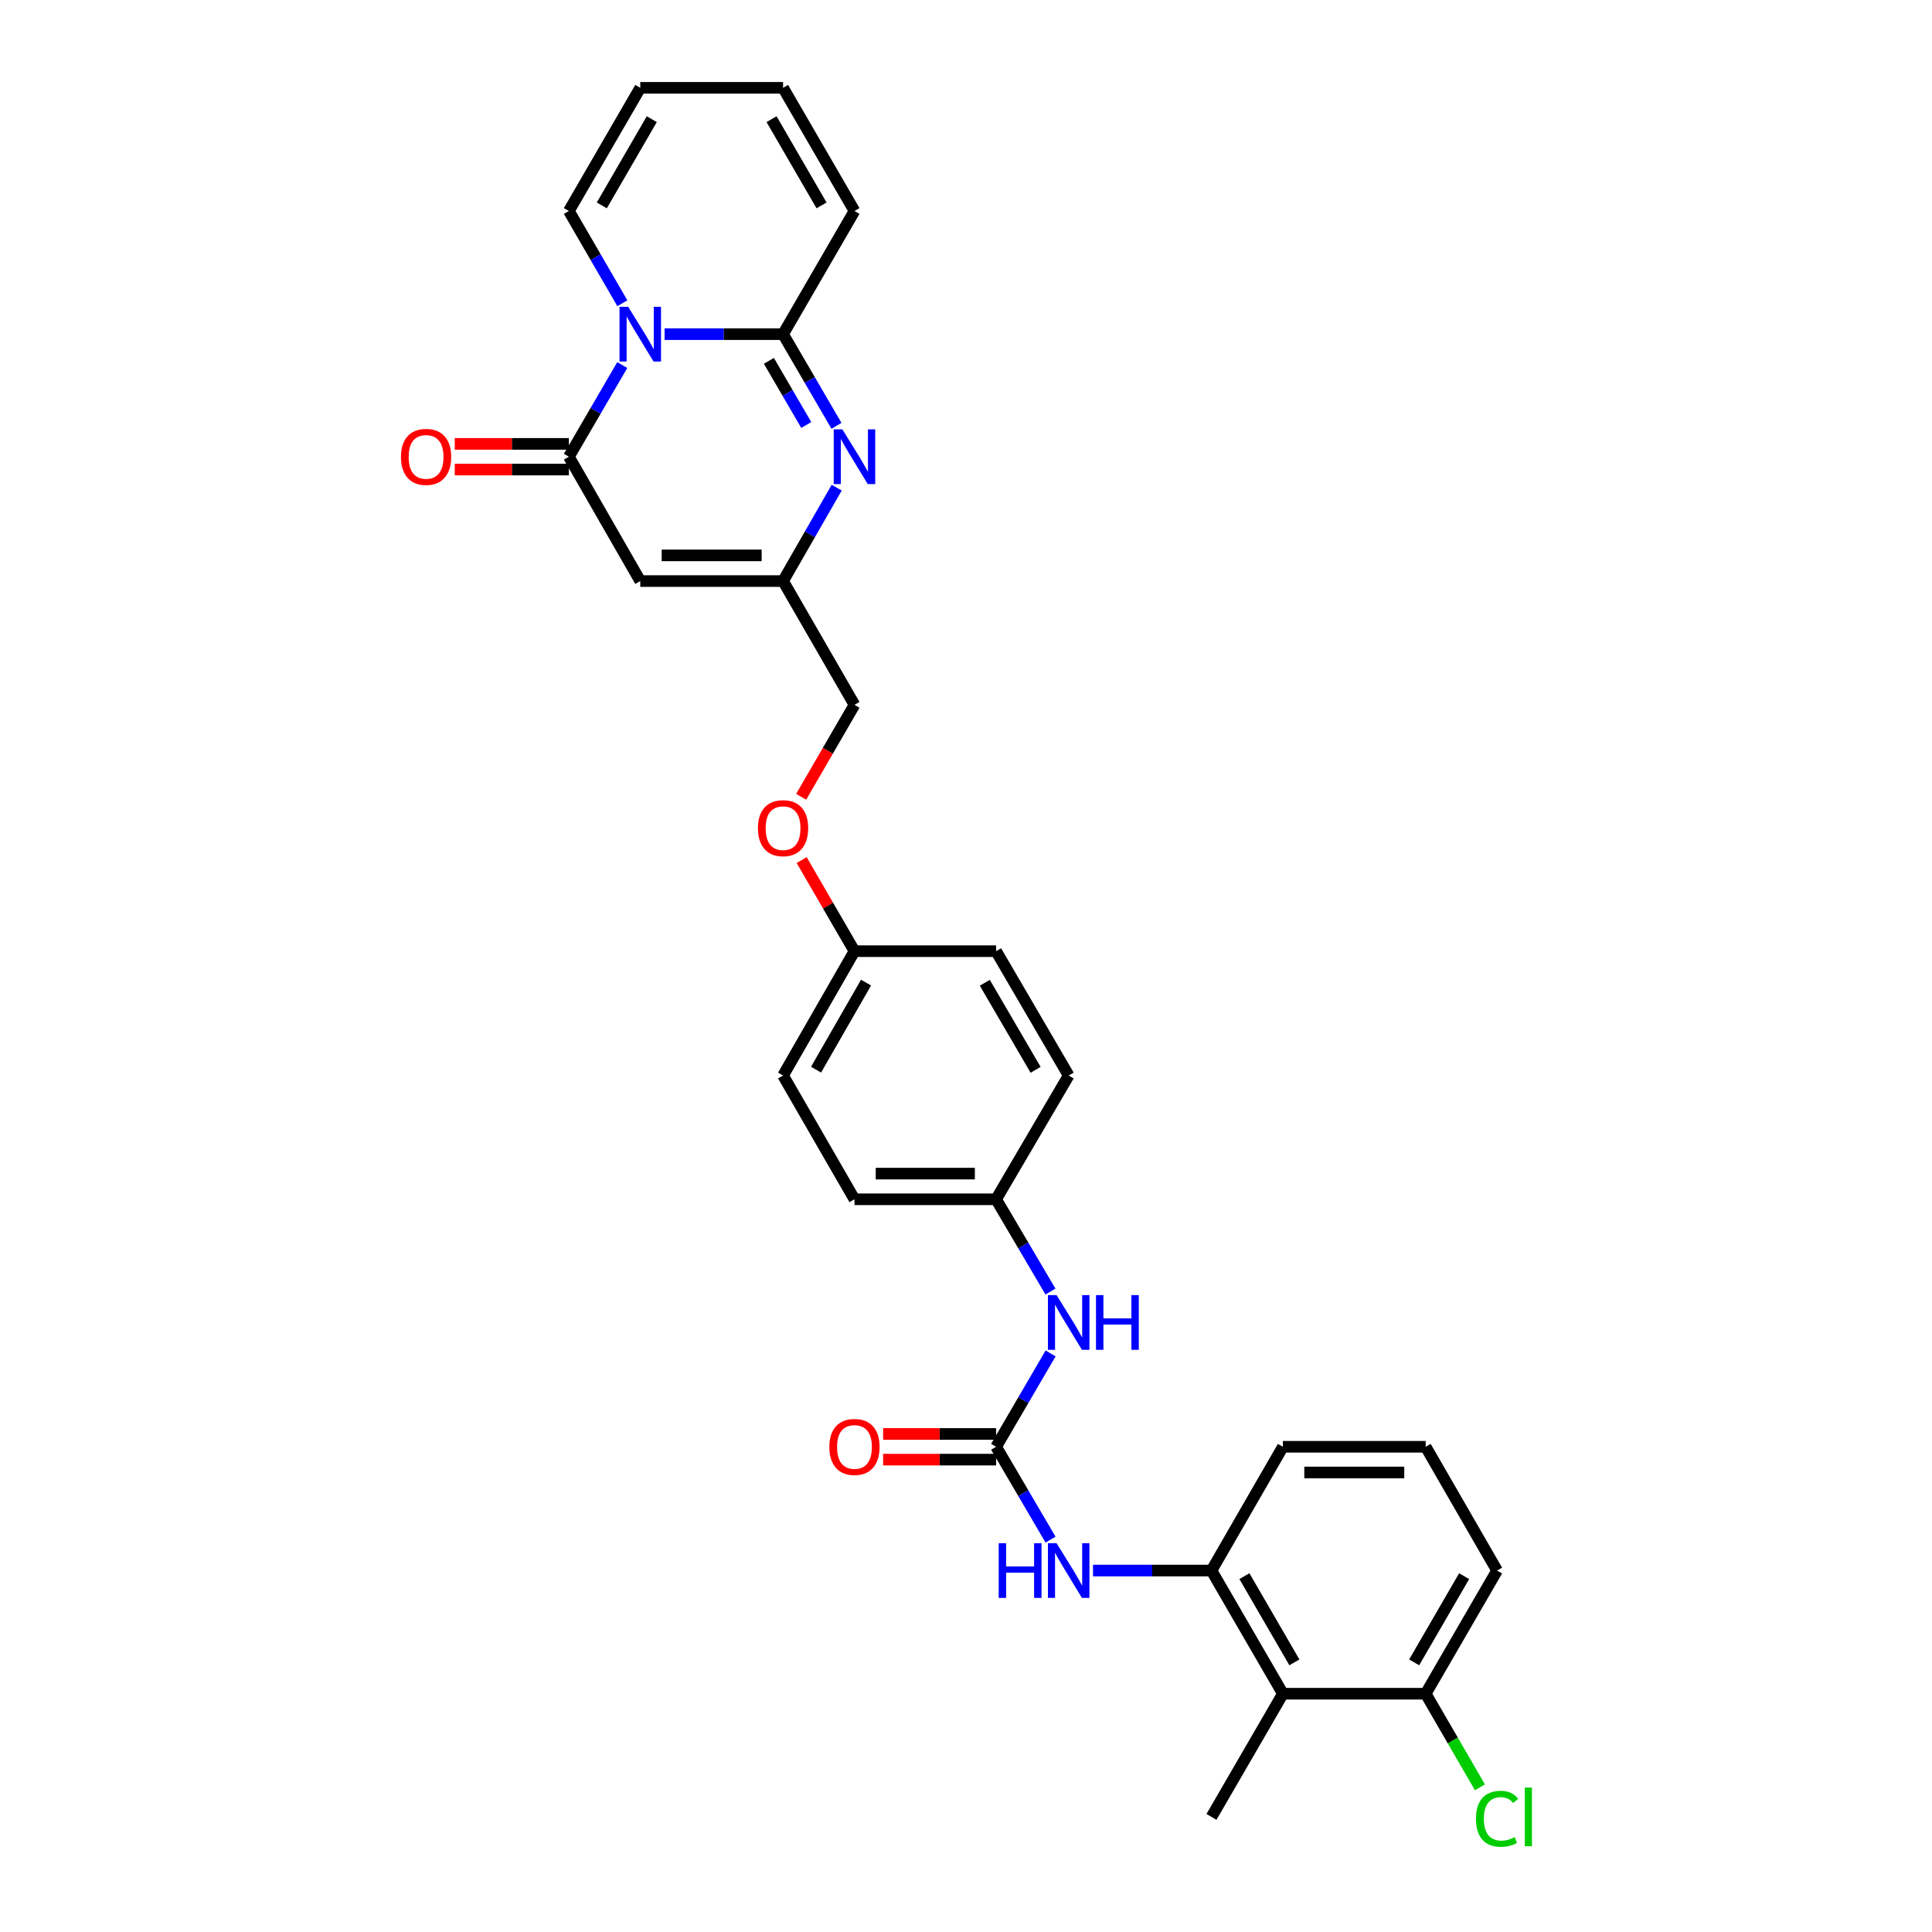 <?xml version='1.0' encoding='iso-8859-1'?>
<svg version='1.1' baseProfile='full'
              xmlns='http://www.w3.org/2000/svg'
                      xmlns:rdkit='http://www.rdkit.org/xml'
                      xmlns:xlink='http://www.w3.org/1999/xlink'
                  xml:space='preserve'
width='1000px' height='1000px' viewBox='0 0 1000 1000'>
<!-- END OF HEADER -->
<rect style='opacity:1.0;fill:#FFFFFF;stroke:none' width='1000' height='1000' x='0' y='0'> </rect>
<path class='bond-0' d='M 343.99,172.959 L 374.653,172.959' style='fill:none;fill-rule:evenodd;stroke:#0000FF;stroke-width:6px;stroke-linecap:butt;stroke-linejoin:miter;stroke-opacity:1' />
<path class='bond-0' d='M 374.653,172.959 L 405.316,172.959' style='fill:none;fill-rule:evenodd;stroke:#000000;stroke-width:6px;stroke-linecap:butt;stroke-linejoin:miter;stroke-opacity:1' />
<path class='bond-1' d='M 322.086,188.954 L 308.269,212.677' style='fill:none;fill-rule:evenodd;stroke:#0000FF;stroke-width:6px;stroke-linecap:butt;stroke-linejoin:miter;stroke-opacity:1' />
<path class='bond-1' d='M 308.269,212.677 L 294.452,236.401' style='fill:none;fill-rule:evenodd;stroke:#000000;stroke-width:6px;stroke-linecap:butt;stroke-linejoin:miter;stroke-opacity:1' />
<path class='bond-9' d='M 322.127,156.957 L 308.289,133.082' style='fill:none;fill-rule:evenodd;stroke:#0000FF;stroke-width:6px;stroke-linecap:butt;stroke-linejoin:miter;stroke-opacity:1' />
<path class='bond-9' d='M 308.289,133.082 L 294.452,109.207' style='fill:none;fill-rule:evenodd;stroke:#000000;stroke-width:6px;stroke-linecap:butt;stroke-linejoin:miter;stroke-opacity:1' />
<path class='bond-2' d='M 405.316,172.959 L 419.136,196.682' style='fill:none;fill-rule:evenodd;stroke:#000000;stroke-width:6px;stroke-linecap:butt;stroke-linejoin:miter;stroke-opacity:1' />
<path class='bond-2' d='M 419.136,196.682 L 432.956,220.405' style='fill:none;fill-rule:evenodd;stroke:#0000FF;stroke-width:6px;stroke-linecap:butt;stroke-linejoin:miter;stroke-opacity:1' />
<path class='bond-2' d='M 397.975,186.767 L 407.649,203.374' style='fill:none;fill-rule:evenodd;stroke:#000000;stroke-width:6px;stroke-linecap:butt;stroke-linejoin:miter;stroke-opacity:1' />
<path class='bond-2' d='M 407.649,203.374 L 417.323,219.98' style='fill:none;fill-rule:evenodd;stroke:#0000FF;stroke-width:6px;stroke-linecap:butt;stroke-linejoin:miter;stroke-opacity:1' />
<path class='bond-11' d='M 405.316,172.959 L 442.274,109.207' style='fill:none;fill-rule:evenodd;stroke:#000000;stroke-width:6px;stroke-linecap:butt;stroke-linejoin:miter;stroke-opacity:1' />
<path class='bond-3' d='M 294.452,236.401 L 331.402,300.758' style='fill:none;fill-rule:evenodd;stroke:#000000;stroke-width:6px;stroke-linecap:butt;stroke-linejoin:miter;stroke-opacity:1' />
<path class='bond-12' d='M 294.452,229.754 L 264.918,229.754' style='fill:none;fill-rule:evenodd;stroke:#000000;stroke-width:6px;stroke-linecap:butt;stroke-linejoin:miter;stroke-opacity:1' />
<path class='bond-12' d='M 264.918,229.754 L 235.385,229.754' style='fill:none;fill-rule:evenodd;stroke:#FF0000;stroke-width:6px;stroke-linecap:butt;stroke-linejoin:miter;stroke-opacity:1' />
<path class='bond-12' d='M 294.452,243.048 L 264.918,243.048' style='fill:none;fill-rule:evenodd;stroke:#000000;stroke-width:6px;stroke-linecap:butt;stroke-linejoin:miter;stroke-opacity:1' />
<path class='bond-12' d='M 264.918,243.048 L 235.385,243.048' style='fill:none;fill-rule:evenodd;stroke:#FF0000;stroke-width:6px;stroke-linecap:butt;stroke-linejoin:miter;stroke-opacity:1' />
<path class='bond-31' d='M 433.077,252.416 L 419.197,276.587' style='fill:none;fill-rule:evenodd;stroke:#0000FF;stroke-width:6px;stroke-linecap:butt;stroke-linejoin:miter;stroke-opacity:1' />
<path class='bond-31' d='M 419.197,276.587 L 405.316,300.758' style='fill:none;fill-rule:evenodd;stroke:#000000;stroke-width:6px;stroke-linecap:butt;stroke-linejoin:miter;stroke-opacity:1' />
<path class='bond-4' d='M 331.402,300.758 L 405.316,300.758' style='fill:none;fill-rule:evenodd;stroke:#000000;stroke-width:6px;stroke-linecap:butt;stroke-linejoin:miter;stroke-opacity:1' />
<path class='bond-4' d='M 342.489,287.464 L 394.229,287.464' style='fill:none;fill-rule:evenodd;stroke:#000000;stroke-width:6px;stroke-linecap:butt;stroke-linejoin:miter;stroke-opacity:1' />
<path class='bond-17' d='M 405.316,300.758 L 442.274,364.821' style='fill:none;fill-rule:evenodd;stroke:#000000;stroke-width:6px;stroke-linecap:butt;stroke-linejoin:miter;stroke-opacity:1' />
<path class='bond-5' d='M 515.583,748.855 L 529.688,724.691' style='fill:none;fill-rule:evenodd;stroke:#000000;stroke-width:6px;stroke-linecap:butt;stroke-linejoin:miter;stroke-opacity:1' />
<path class='bond-5' d='M 529.688,724.691 L 543.793,700.527' style='fill:none;fill-rule:evenodd;stroke:#0000FF;stroke-width:6px;stroke-linecap:butt;stroke-linejoin:miter;stroke-opacity:1' />
<path class='bond-6' d='M 515.583,748.855 L 529.668,772.878' style='fill:none;fill-rule:evenodd;stroke:#000000;stroke-width:6px;stroke-linecap:butt;stroke-linejoin:miter;stroke-opacity:1' />
<path class='bond-6' d='M 529.668,772.878 L 543.754,796.901' style='fill:none;fill-rule:evenodd;stroke:#0000FF;stroke-width:6px;stroke-linecap:butt;stroke-linejoin:miter;stroke-opacity:1' />
<path class='bond-13' d='M 515.583,742.208 L 486.345,742.208' style='fill:none;fill-rule:evenodd;stroke:#000000;stroke-width:6px;stroke-linecap:butt;stroke-linejoin:miter;stroke-opacity:1' />
<path class='bond-13' d='M 486.345,742.208 L 457.106,742.208' style='fill:none;fill-rule:evenodd;stroke:#FF0000;stroke-width:6px;stroke-linecap:butt;stroke-linejoin:miter;stroke-opacity:1' />
<path class='bond-13' d='M 515.583,755.502 L 486.345,755.502' style='fill:none;fill-rule:evenodd;stroke:#000000;stroke-width:6px;stroke-linecap:butt;stroke-linejoin:miter;stroke-opacity:1' />
<path class='bond-13' d='M 486.345,755.502 L 457.106,755.502' style='fill:none;fill-rule:evenodd;stroke:#FF0000;stroke-width:6px;stroke-linecap:butt;stroke-linejoin:miter;stroke-opacity:1' />
<path class='bond-7' d='M 565.733,812.917 L 596.397,812.917' style='fill:none;fill-rule:evenodd;stroke:#0000FF;stroke-width:6px;stroke-linecap:butt;stroke-linejoin:miter;stroke-opacity:1' />
<path class='bond-7' d='M 596.397,812.917 L 627.06,812.917' style='fill:none;fill-rule:evenodd;stroke:#000000;stroke-width:6px;stroke-linecap:butt;stroke-linejoin:miter;stroke-opacity:1' />
<path class='bond-8' d='M 627.06,812.917 L 664.018,876.669' style='fill:none;fill-rule:evenodd;stroke:#000000;stroke-width:6px;stroke-linecap:butt;stroke-linejoin:miter;stroke-opacity:1' />
<path class='bond-8' d='M 644.105,815.813 L 669.975,860.439' style='fill:none;fill-rule:evenodd;stroke:#000000;stroke-width:6px;stroke-linecap:butt;stroke-linejoin:miter;stroke-opacity:1' />
<path class='bond-26' d='M 627.06,812.917 L 664.018,748.855' style='fill:none;fill-rule:evenodd;stroke:#000000;stroke-width:6px;stroke-linecap:butt;stroke-linejoin:miter;stroke-opacity:1' />
<path class='bond-14' d='M 664.018,876.669 L 737.925,876.669' style='fill:none;fill-rule:evenodd;stroke:#000000;stroke-width:6px;stroke-linecap:butt;stroke-linejoin:miter;stroke-opacity:1' />
<path class='bond-27' d='M 664.018,876.669 L 627.06,940.422' style='fill:none;fill-rule:evenodd;stroke:#000000;stroke-width:6px;stroke-linecap:butt;stroke-linejoin:miter;stroke-opacity:1' />
<path class='bond-15' d='M 294.452,109.207 L 331.402,45.455' style='fill:none;fill-rule:evenodd;stroke:#000000;stroke-width:6px;stroke-linecap:butt;stroke-linejoin:miter;stroke-opacity:1' />
<path class='bond-15' d='M 311.496,106.31 L 337.361,61.684' style='fill:none;fill-rule:evenodd;stroke:#000000;stroke-width:6px;stroke-linecap:butt;stroke-linejoin:miter;stroke-opacity:1' />
<path class='bond-10' d='M 543.713,668.495 L 529.648,644.624' style='fill:none;fill-rule:evenodd;stroke:#0000FF;stroke-width:6px;stroke-linecap:butt;stroke-linejoin:miter;stroke-opacity:1' />
<path class='bond-10' d='M 529.648,644.624 L 515.583,620.752' style='fill:none;fill-rule:evenodd;stroke:#000000;stroke-width:6px;stroke-linecap:butt;stroke-linejoin:miter;stroke-opacity:1' />
<path class='bond-30' d='M 442.274,109.207 L 405.316,45.455' style='fill:none;fill-rule:evenodd;stroke:#000000;stroke-width:6px;stroke-linecap:butt;stroke-linejoin:miter;stroke-opacity:1' />
<path class='bond-30' d='M 425.229,106.311 L 399.359,61.685' style='fill:none;fill-rule:evenodd;stroke:#000000;stroke-width:6px;stroke-linecap:butt;stroke-linejoin:miter;stroke-opacity:1' />
<path class='bond-21' d='M 737.925,876.669 L 751.968,900.894' style='fill:none;fill-rule:evenodd;stroke:#000000;stroke-width:6px;stroke-linecap:butt;stroke-linejoin:miter;stroke-opacity:1' />
<path class='bond-21' d='M 751.968,900.894 L 766.011,925.119' style='fill:none;fill-rule:evenodd;stroke:#00CC00;stroke-width:6px;stroke-linecap:butt;stroke-linejoin:miter;stroke-opacity:1' />
<path class='bond-33' d='M 737.925,876.669 L 774.882,812.917' style='fill:none;fill-rule:evenodd;stroke:#000000;stroke-width:6px;stroke-linecap:butt;stroke-linejoin:miter;stroke-opacity:1' />
<path class='bond-33' d='M 731.967,860.439 L 757.837,815.813' style='fill:none;fill-rule:evenodd;stroke:#000000;stroke-width:6px;stroke-linecap:butt;stroke-linejoin:miter;stroke-opacity:1' />
<path class='bond-16' d='M 331.402,45.455 L 405.316,45.455' style='fill:none;fill-rule:evenodd;stroke:#000000;stroke-width:6px;stroke-linecap:butt;stroke-linejoin:miter;stroke-opacity:1' />
<path class='bond-19' d='M 442.274,364.821 L 428.48,388.616' style='fill:none;fill-rule:evenodd;stroke:#000000;stroke-width:6px;stroke-linecap:butt;stroke-linejoin:miter;stroke-opacity:1' />
<path class='bond-19' d='M 428.48,388.616 L 414.686,412.411' style='fill:none;fill-rule:evenodd;stroke:#FF0000;stroke-width:6px;stroke-linecap:butt;stroke-linejoin:miter;stroke-opacity:1' />
<path class='bond-18' d='M 515.583,620.752 L 442.274,620.752' style='fill:none;fill-rule:evenodd;stroke:#000000;stroke-width:6px;stroke-linecap:butt;stroke-linejoin:miter;stroke-opacity:1' />
<path class='bond-18' d='M 504.586,607.458 L 453.27,607.458' style='fill:none;fill-rule:evenodd;stroke:#000000;stroke-width:6px;stroke-linecap:butt;stroke-linejoin:miter;stroke-opacity:1' />
<path class='bond-32' d='M 515.583,620.752 L 553.146,556.69' style='fill:none;fill-rule:evenodd;stroke:#000000;stroke-width:6px;stroke-linecap:butt;stroke-linejoin:miter;stroke-opacity:1' />
<path class='bond-20' d='M 414.941,445.175 L 428.607,468.75' style='fill:none;fill-rule:evenodd;stroke:#FF0000;stroke-width:6px;stroke-linecap:butt;stroke-linejoin:miter;stroke-opacity:1' />
<path class='bond-20' d='M 428.607,468.75 L 442.274,492.325' style='fill:none;fill-rule:evenodd;stroke:#000000;stroke-width:6px;stroke-linecap:butt;stroke-linejoin:miter;stroke-opacity:1' />
<path class='bond-24' d='M 442.274,492.325 L 515.583,492.325' style='fill:none;fill-rule:evenodd;stroke:#000000;stroke-width:6px;stroke-linecap:butt;stroke-linejoin:miter;stroke-opacity:1' />
<path class='bond-25' d='M 442.274,492.325 L 405.316,556.69' style='fill:none;fill-rule:evenodd;stroke:#000000;stroke-width:6px;stroke-linecap:butt;stroke-linejoin:miter;stroke-opacity:1' />
<path class='bond-25' d='M 448.259,508.599 L 422.389,553.655' style='fill:none;fill-rule:evenodd;stroke:#000000;stroke-width:6px;stroke-linecap:butt;stroke-linejoin:miter;stroke-opacity:1' />
<path class='bond-22' d='M 553.146,556.69 L 515.583,492.325' style='fill:none;fill-rule:evenodd;stroke:#000000;stroke-width:6px;stroke-linecap:butt;stroke-linejoin:miter;stroke-opacity:1' />
<path class='bond-22' d='M 536.029,553.736 L 509.735,508.68' style='fill:none;fill-rule:evenodd;stroke:#000000;stroke-width:6px;stroke-linecap:butt;stroke-linejoin:miter;stroke-opacity:1' />
<path class='bond-23' d='M 442.274,620.752 L 405.316,556.69' style='fill:none;fill-rule:evenodd;stroke:#000000;stroke-width:6px;stroke-linecap:butt;stroke-linejoin:miter;stroke-opacity:1' />
<path class='bond-28' d='M 664.018,748.855 L 737.925,748.855' style='fill:none;fill-rule:evenodd;stroke:#000000;stroke-width:6px;stroke-linecap:butt;stroke-linejoin:miter;stroke-opacity:1' />
<path class='bond-28' d='M 675.104,762.149 L 726.839,762.149' style='fill:none;fill-rule:evenodd;stroke:#000000;stroke-width:6px;stroke-linecap:butt;stroke-linejoin:miter;stroke-opacity:1' />
<path class='bond-29' d='M 737.925,748.855 L 774.882,812.917' style='fill:none;fill-rule:evenodd;stroke:#000000;stroke-width:6px;stroke-linecap:butt;stroke-linejoin:miter;stroke-opacity:1' />
<path  class='atom-0' d='M 325.142 158.799
L 334.422 173.799
Q 335.342 175.279, 336.822 177.959
Q 338.302 180.639, 338.382 180.799
L 338.382 158.799
L 342.142 158.799
L 342.142 187.119
L 338.262 187.119
L 328.302 170.719
Q 327.142 168.799, 325.902 166.599
Q 324.702 164.399, 324.342 163.719
L 324.342 187.119
L 320.662 187.119
L 320.662 158.799
L 325.142 158.799
' fill='#0000FF'/>
<path  class='atom-3' d='M 436.014 222.241
L 445.294 237.241
Q 446.214 238.721, 447.694 241.401
Q 449.174 244.081, 449.254 244.241
L 449.254 222.241
L 453.014 222.241
L 453.014 250.561
L 449.134 250.561
L 439.174 234.161
Q 438.014 232.241, 436.774 230.041
Q 435.574 227.841, 435.214 227.161
L 435.214 250.561
L 431.534 250.561
L 431.534 222.241
L 436.014 222.241
' fill='#0000FF'/>
<path  class='atom-7' d='M 516.926 798.757
L 520.766 798.757
L 520.766 810.797
L 535.246 810.797
L 535.246 798.757
L 539.086 798.757
L 539.086 827.077
L 535.246 827.077
L 535.246 813.997
L 520.766 813.997
L 520.766 827.077
L 516.926 827.077
L 516.926 798.757
' fill='#0000FF'/>
<path  class='atom-7' d='M 546.886 798.757
L 556.166 813.757
Q 557.086 815.237, 558.566 817.917
Q 560.046 820.597, 560.126 820.757
L 560.126 798.757
L 563.886 798.757
L 563.886 827.077
L 560.006 827.077
L 550.046 810.677
Q 548.886 808.757, 547.646 806.557
Q 546.446 804.357, 546.086 803.677
L 546.086 827.077
L 542.406 827.077
L 542.406 798.757
L 546.886 798.757
' fill='#0000FF'/>
<path  class='atom-11' d='M 546.886 670.345
L 556.166 685.345
Q 557.086 686.825, 558.566 689.505
Q 560.046 692.185, 560.126 692.345
L 560.126 670.345
L 563.886 670.345
L 563.886 698.665
L 560.006 698.665
L 550.046 682.265
Q 548.886 680.345, 547.646 678.145
Q 546.446 675.945, 546.086 675.265
L 546.086 698.665
L 542.406 698.665
L 542.406 670.345
L 546.886 670.345
' fill='#0000FF'/>
<path  class='atom-11' d='M 567.286 670.345
L 571.126 670.345
L 571.126 682.385
L 585.606 682.385
L 585.606 670.345
L 589.446 670.345
L 589.446 698.665
L 585.606 698.665
L 585.606 685.585
L 571.126 685.585
L 571.126 698.665
L 567.286 698.665
L 567.286 670.345
' fill='#0000FF'/>
<path  class='atom-13' d='M 207.537 236.481
Q 207.537 229.681, 210.897 225.881
Q 214.257 222.081, 220.537 222.081
Q 226.817 222.081, 230.177 225.881
Q 233.537 229.681, 233.537 236.481
Q 233.537 243.361, 230.137 247.281
Q 226.737 251.161, 220.537 251.161
Q 214.297 251.161, 210.897 247.281
Q 207.537 243.401, 207.537 236.481
M 220.537 247.961
Q 224.857 247.961, 227.177 245.081
Q 229.537 242.161, 229.537 236.481
Q 229.537 230.921, 227.177 228.121
Q 224.857 225.281, 220.537 225.281
Q 216.217 225.281, 213.857 228.081
Q 211.537 230.881, 211.537 236.481
Q 211.537 242.201, 213.857 245.081
Q 216.217 247.961, 220.537 247.961
' fill='#FF0000'/>
<path  class='atom-14' d='M 429.274 748.935
Q 429.274 742.135, 432.634 738.335
Q 435.994 734.535, 442.274 734.535
Q 448.554 734.535, 451.914 738.335
Q 455.274 742.135, 455.274 748.935
Q 455.274 755.815, 451.874 759.735
Q 448.474 763.615, 442.274 763.615
Q 436.034 763.615, 432.634 759.735
Q 429.274 755.855, 429.274 748.935
M 442.274 760.415
Q 446.594 760.415, 448.914 757.535
Q 451.274 754.615, 451.274 748.935
Q 451.274 743.375, 448.914 740.575
Q 446.594 737.735, 442.274 737.735
Q 437.954 737.735, 435.594 740.535
Q 433.274 743.335, 433.274 748.935
Q 433.274 754.655, 435.594 757.535
Q 437.954 760.415, 442.274 760.415
' fill='#FF0000'/>
<path  class='atom-20' d='M 392.316 428.653
Q 392.316 421.853, 395.676 418.053
Q 399.036 414.253, 405.316 414.253
Q 411.596 414.253, 414.956 418.053
Q 418.316 421.853, 418.316 428.653
Q 418.316 435.533, 414.916 439.453
Q 411.516 443.333, 405.316 443.333
Q 399.076 443.333, 395.676 439.453
Q 392.316 435.573, 392.316 428.653
M 405.316 440.133
Q 409.636 440.133, 411.956 437.253
Q 414.316 434.333, 414.316 428.653
Q 414.316 423.093, 411.956 420.293
Q 409.636 417.453, 405.316 417.453
Q 400.996 417.453, 398.636 420.253
Q 396.316 423.053, 396.316 428.653
Q 396.316 434.373, 398.636 437.253
Q 400.996 440.133, 405.316 440.133
' fill='#FF0000'/>
<path  class='atom-22' d='M 763.962 941.402
Q 763.962 934.362, 767.242 930.682
Q 770.562 926.962, 776.842 926.962
Q 782.682 926.962, 785.802 931.082
L 783.162 933.242
Q 780.882 930.242, 776.842 930.242
Q 772.562 930.242, 770.282 933.122
Q 768.042 935.962, 768.042 941.402
Q 768.042 947.002, 770.362 949.882
Q 772.722 952.762, 777.282 952.762
Q 780.402 952.762, 784.042 950.882
L 785.162 953.882
Q 783.682 954.842, 781.442 955.402
Q 779.202 955.962, 776.722 955.962
Q 770.562 955.962, 767.242 952.202
Q 763.962 948.442, 763.962 941.402
' fill='#00CC00'/>
<path  class='atom-22' d='M 789.242 925.242
L 792.922 925.242
L 792.922 955.602
L 789.242 955.602
L 789.242 925.242
' fill='#00CC00'/>
</svg>
